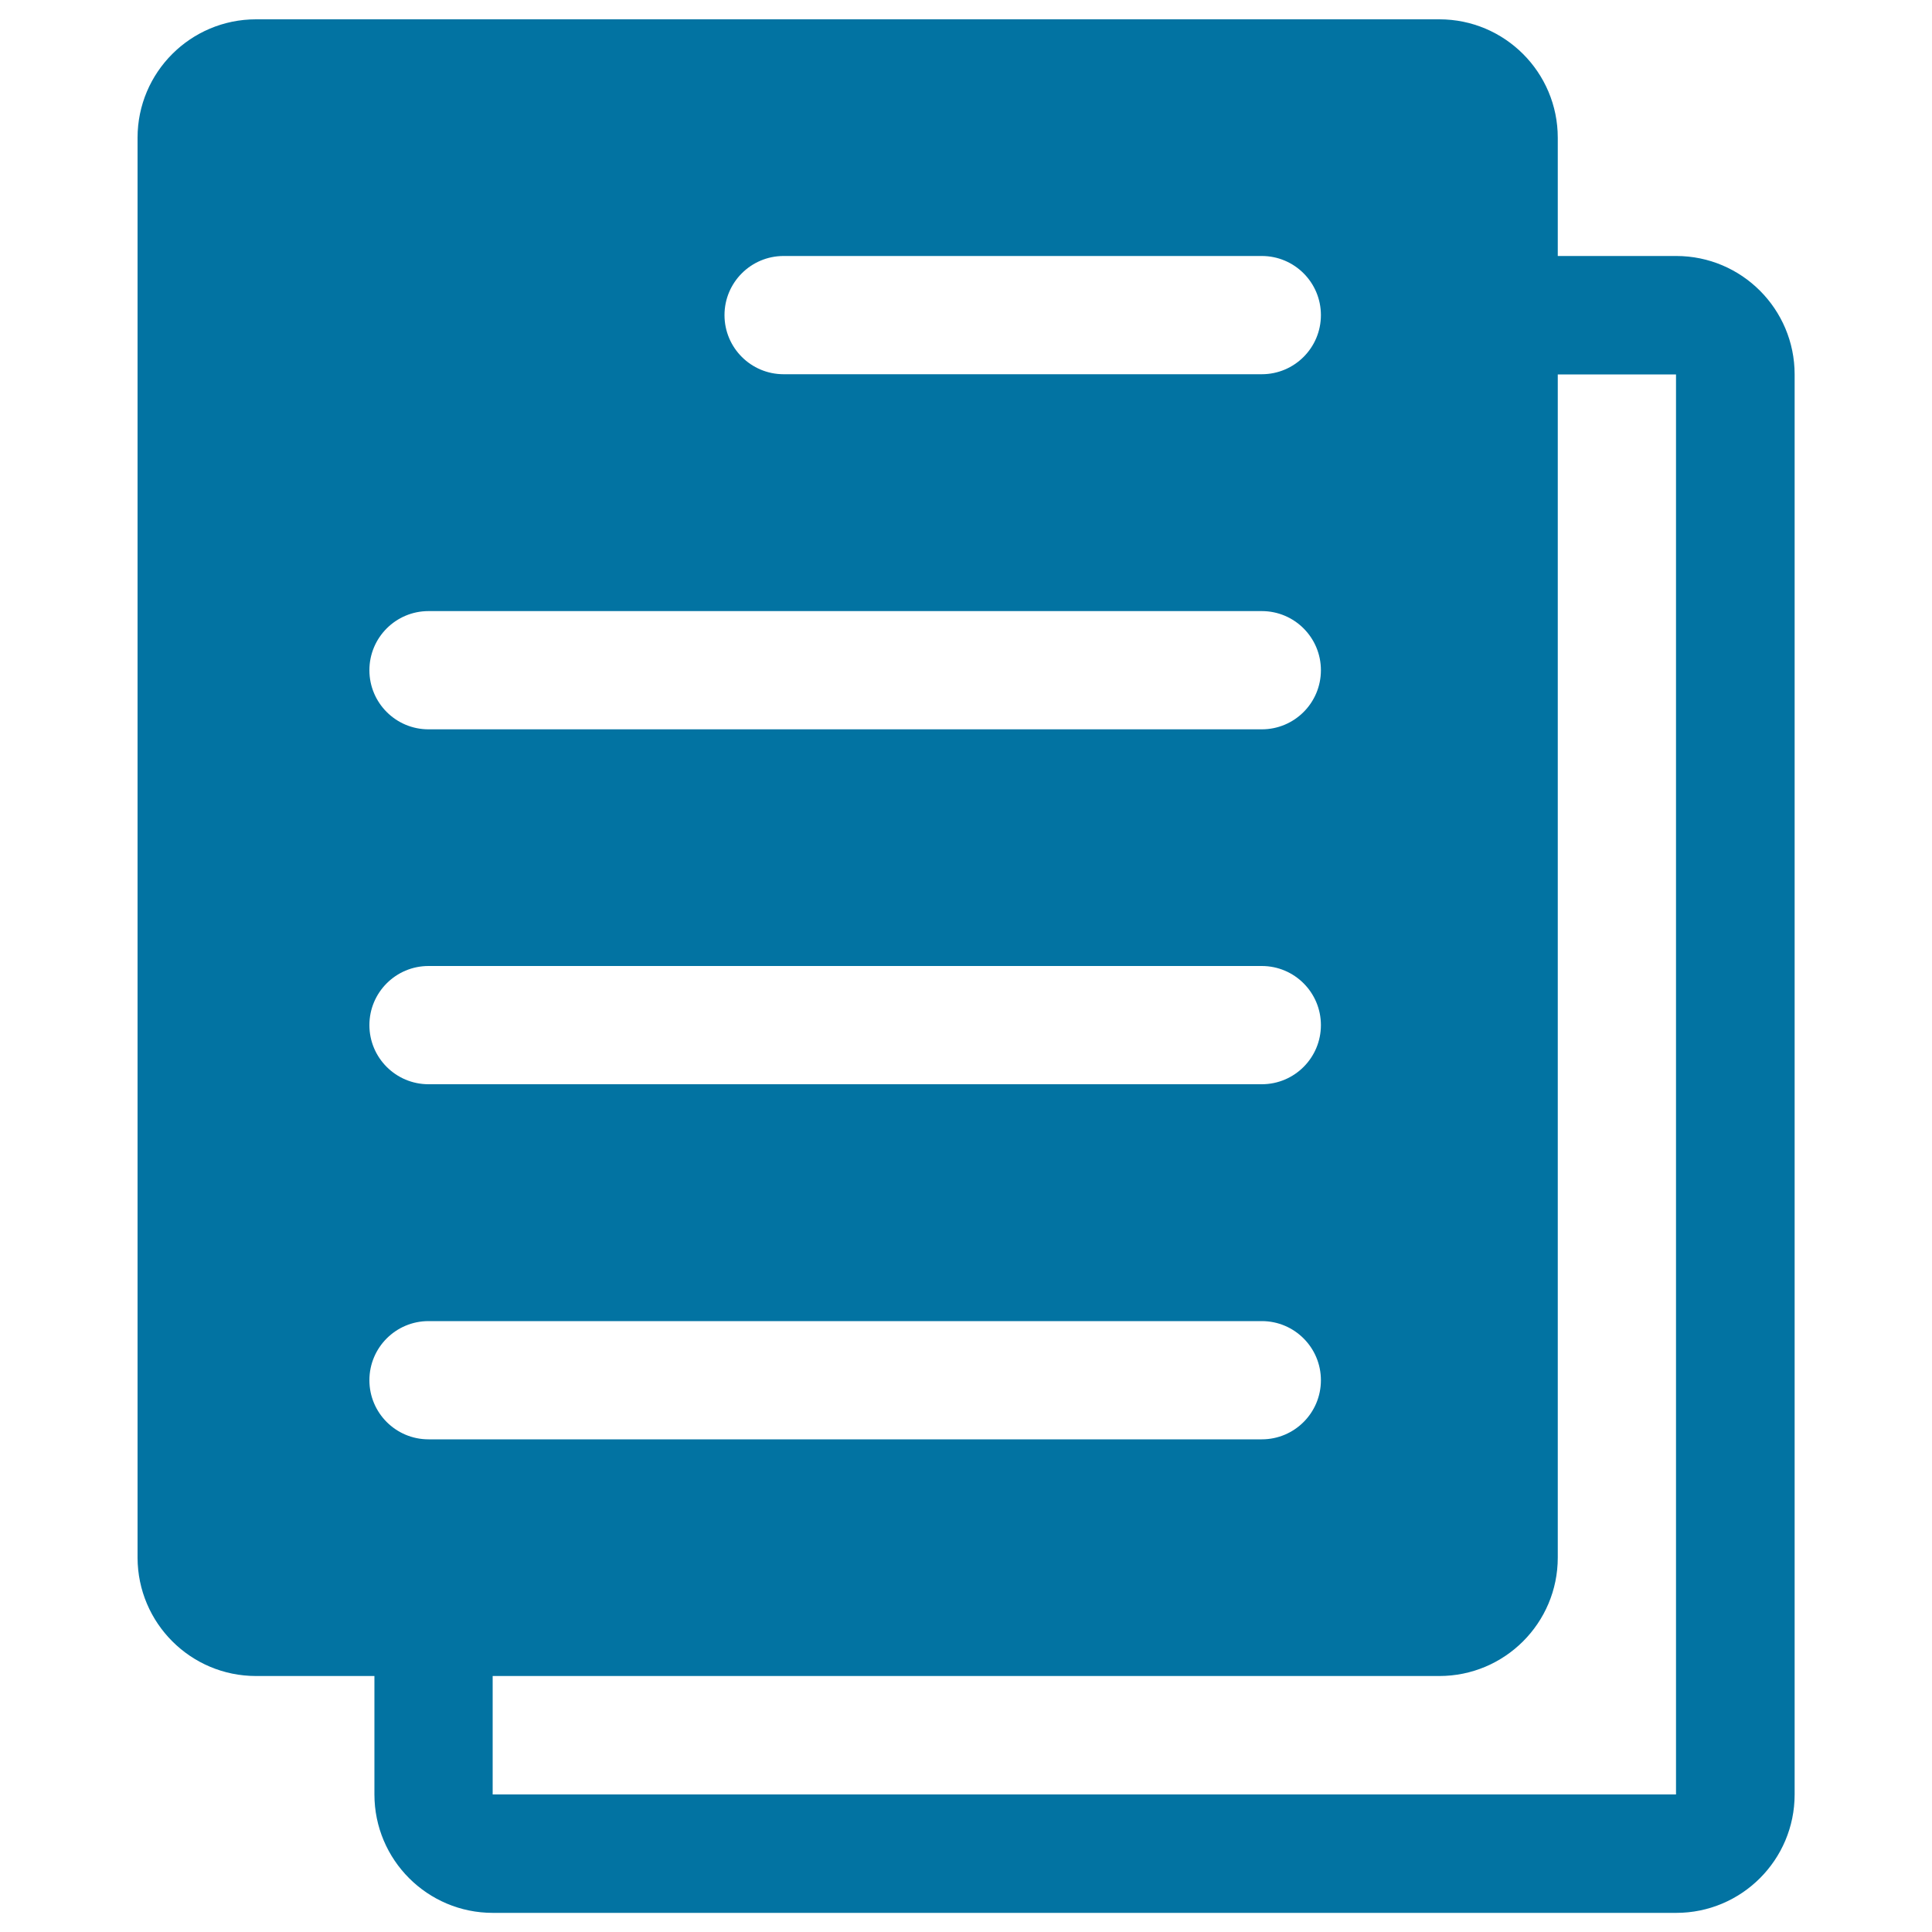 <svg xmlns="http://www.w3.org/2000/svg" viewBox="0 0 1000 1000" style="fill:#0273a2">
<title>Documents SVG icon</title>
<path d="M132.5,867.5h61.3v61.3c0,33.8,27.4,61.3,61.3,61.3h612.5c33.8,0,61.3-27.4,61.3-61.3v-735c0-33.8-27.4-61.3-61.3-61.3h-61.3V71.3c0-33.8-27.4-61.3-61.3-61.3H132.5c-33.8,0-61.3,27.4-61.3,61.3v735C71.3,840.1,98.7,867.5,132.5,867.5z M867.5,193.8v735H255v-61.3h490c33.8,0,61.3-27.4,61.3-61.3V193.8H867.5z M653.1,132.5c16.9,0,30.6,13.7,30.6,30.6s-13.7,30.6-30.6,30.6H405.6c-16.9,0-30.6-13.7-30.6-30.6s13.7-30.6,30.6-30.6H653.1z M221.8,316.3h431.3c16.9,0,30.6,13.7,30.6,30.6s-13.7,30.6-30.6,30.6H221.8c-16.9,0-30.6-13.7-30.6-30.6S204.9,316.3,221.8,316.3z M221.8,500h431.3c16.9,0,30.6,13.7,30.6,30.6s-13.7,30.6-30.6,30.6H221.8c-16.9,0-30.6-13.7-30.6-30.6S204.9,500,221.8,500z M221.8,683.8h431.3c16.9,0,30.6,13.7,30.6,30.6S670,745,653.1,745H221.8c-16.9,0-30.6-13.7-30.6-30.6S204.9,683.8,221.8,683.8z"/>
</svg>